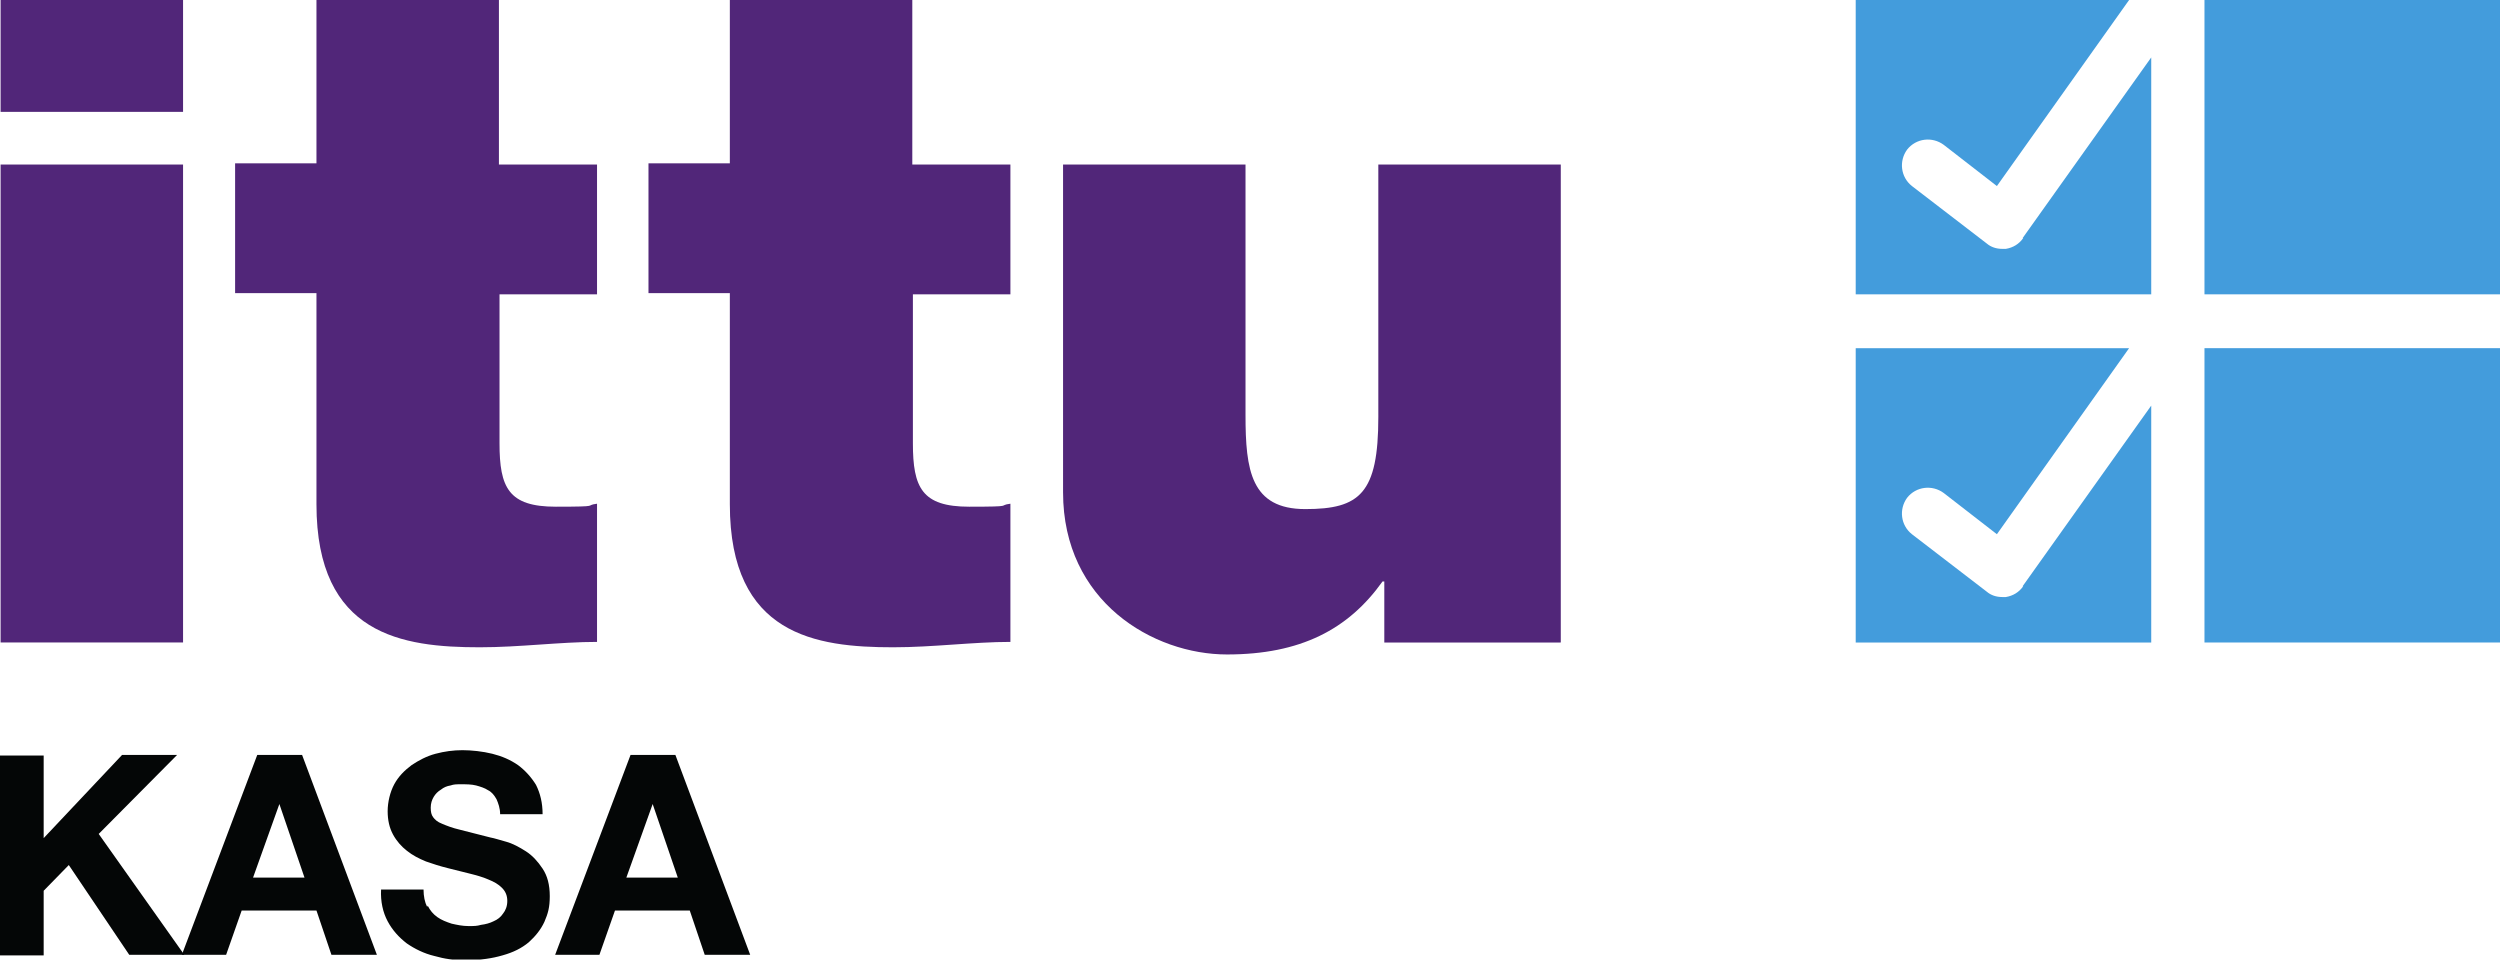 <?xml version="1.0" encoding="UTF-8"?>
<svg id="svg2" xmlns="http://www.w3.org/2000/svg" xmlns:svg="http://www.w3.org/2000/svg" xmlns:sodipodi="http://sodipodi.sourceforge.net/DTD/sodipodi-0.dtd" xmlns:inkscape="http://www.inkscape.org/namespaces/inkscape" version="1.1" viewBox="0 0 417.9 160.4">
  <!-- Generator: Adobe Illustrator 29.1.0, SVG Export Plug-In . SVG Version: 2.1.0 Build 142)  -->
  <defs>
    <style>
      .st0 {
        fill: #040606;
      }

      .st1 {
        fill: #439cdc;
      }

      .st2 {
        fill: #512679;
      }
    </style>
  </defs>
  <sodipodi:namedview id="namedview4" bordercolor="#000000" borderopacity="0.25" inkscape:deskcolor="#d1d1d1" inkscape:pagecheckerboard="0" inkscape:pageopacity="0.0" inkscape:showpageshadow="2" pagecolor="#ffffff"/>
  <g id="g8" inkscape:groupmode="layer" inkscape:label="ink_ext_XXXXXX">
    <g id="g10">
      <path id="path12" class="st2" d="M.1,27.5h30.5v79.9H.1V27.5ZM30.6,18.7H.1V0h30.5v18.7"/>
      <path id="path14" class="st2" d="M83.5,27.5h16.3v21.7h-16.3v24.9c0,7.4,1.5,10.6,9.4,10.6s4.6-.2,6.9-.5v23.1c-6.2,0-12.9.9-19.6.9-12.9,0-27.3-2-27.3-23.9v-35.3h-13.6v-21.7h13.6V0h30.5v27.5"/>
      <path id="path16" class="st2" d="M152.6,27.5h16.3v21.7h-16.3v24.9c0,7.4,1.5,10.6,9.4,10.6s4.6-.2,6.9-.5v23.1c-6.2,0-12.9.9-19.6.9-12.9,0-27.3-2-27.3-23.9v-35.3h-13.6v-21.7h13.6V0h30.5v27.5"/>
      <path id="path18" class="st2" d="M260.8,107.4h-29.4v-10.2h-.3c-5.7,8-13.7,12.2-26,12.2s-27.4-8.8-27.4-27.1V27.5h30.5v41.9c0,9.2.9,15.7,10,15.7s12.2-2.6,12.2-15.4V27.5h30.5v79.9"/>
      <path id="path20" class="st1" d="M368.5,58.2v49.2h49.4v-49.2h-49.4"/>
      <path id="path22" class="st1" d="M368.5,0v49.2h49.4V0h-49.4"/>
      <path id="path24" class="st1" d="M338.2,98c-.7,1-1.7,1.6-2.9,1.8-.2,0-.4,0-.6,0-1,0-1.9-.3-2.6-.9l-12.5-9.6c-1.9-1.5-2.2-4.2-.8-6.1,1.5-1.9,4.2-2.2,6.1-.8l8.9,6.9,22.1-31.1h-45.7v49.2h49.4v-39.6l-21.5,30.2"/>
      <path id="path26" class="st1" d="M338.2,39.8c-.7,1-1.7,1.6-2.9,1.8-.2,0-.4,0-.6,0-1,0-1.9-.3-2.6-.9l-12.5-9.6c-1.9-1.5-2.2-4.2-.8-6.1,1.5-1.9,4.2-2.2,6.1-.8l8.9,6.9L355.9,0h-45.7v49.2h49.4V9.6l-21.5,30.2"/>
      <path id="path28" class="st0" d="M7.3,126.2v13.9l13.1-13.9h9.2l-13.1,13.2,14.3,20.2h-9.2l-10.1-15-4.2,4.3v10.8H0v-33.4h7.3"/>
      <path id="path30" class="st0" d="M50.9,146.7l-4.2-12.3h0l-4.4,12.3h8.7ZM50.5,126.2l12.5,33.4h-7.6l-2.5-7.4h-12.5l-2.6,7.4h-7.4l12.6-33.4h7.5"/>
      <path id="path32" class="st0" d="M71.5,151.4c.4.8.9,1.4,1.6,1.9.7.5,1.5.8,2.4,1.1.9.2,1.8.4,2.8.4s1.4,0,2.1-.2c.8-.1,1.5-.3,2.1-.6.7-.3,1.2-.7,1.6-1.3.4-.5.7-1.2.7-2.1s-.3-1.6-.9-2.2c-.6-.6-1.3-1-2.3-1.4-.9-.4-2-.7-3.2-1-1.2-.3-2.4-.6-3.6-.9-1.2-.3-2.5-.7-3.6-1.1-1.2-.5-2.2-1-3.2-1.8-.9-.7-1.7-1.6-2.3-2.7-.6-1.1-.9-2.4-.9-3.9s.4-3.2,1.1-4.5c.7-1.3,1.7-2.3,2.9-3.2,1.2-.8,2.5-1.5,4-1.9,1.5-.4,3-.6,4.5-.6s3.4.2,5,.6c1.6.4,3,1,4.3,1.9,1.2.9,2.2,2,3,3.3.7,1.4,1.1,3,1.1,4.9h-7.1c0-1-.3-1.8-.6-2.5-.4-.7-.8-1.2-1.4-1.5-.6-.4-1.3-.6-2-.8-.8-.2-1.6-.2-2.5-.2s-1.2,0-1.8.2c-.6.1-1.1.3-1.6.7-.5.3-.9.7-1.2,1.2-.3.5-.5,1.1-.5,1.8s.1,1.2.4,1.6c.3.4.7.8,1.5,1.1.7.3,1.7.7,3,1,1.3.3,3,.8,5.1,1.3.6.1,1.5.4,2.6.7,1.1.3,2.2.9,3.3,1.6,1.1.7,2,1.7,2.8,2.9.8,1.2,1.2,2.7,1.2,4.6s-.3,2.9-.9,4.3c-.6,1.3-1.5,2.4-2.6,3.4-1.2,1-2.6,1.7-4.4,2.2-1.7.5-3.7.8-6,.8s-3.6-.2-5.4-.7c-1.7-.4-3.3-1.2-4.6-2.1-1.3-1-2.4-2.2-3.2-3.7-.8-1.5-1.2-3.3-1.1-5.3h7.1c0,1.1.2,2.1.6,2.9"/>
      <path id="path34" class="st0" d="M113.3,146.7l-4.2-12.3h0l-4.4,12.3h8.7ZM112.9,126.2l12.5,33.4h-7.6l-2.5-7.4h-12.5l-2.6,7.4h-7.4l12.6-33.4h7.5"/>
    </g>
  </g>
</svg>